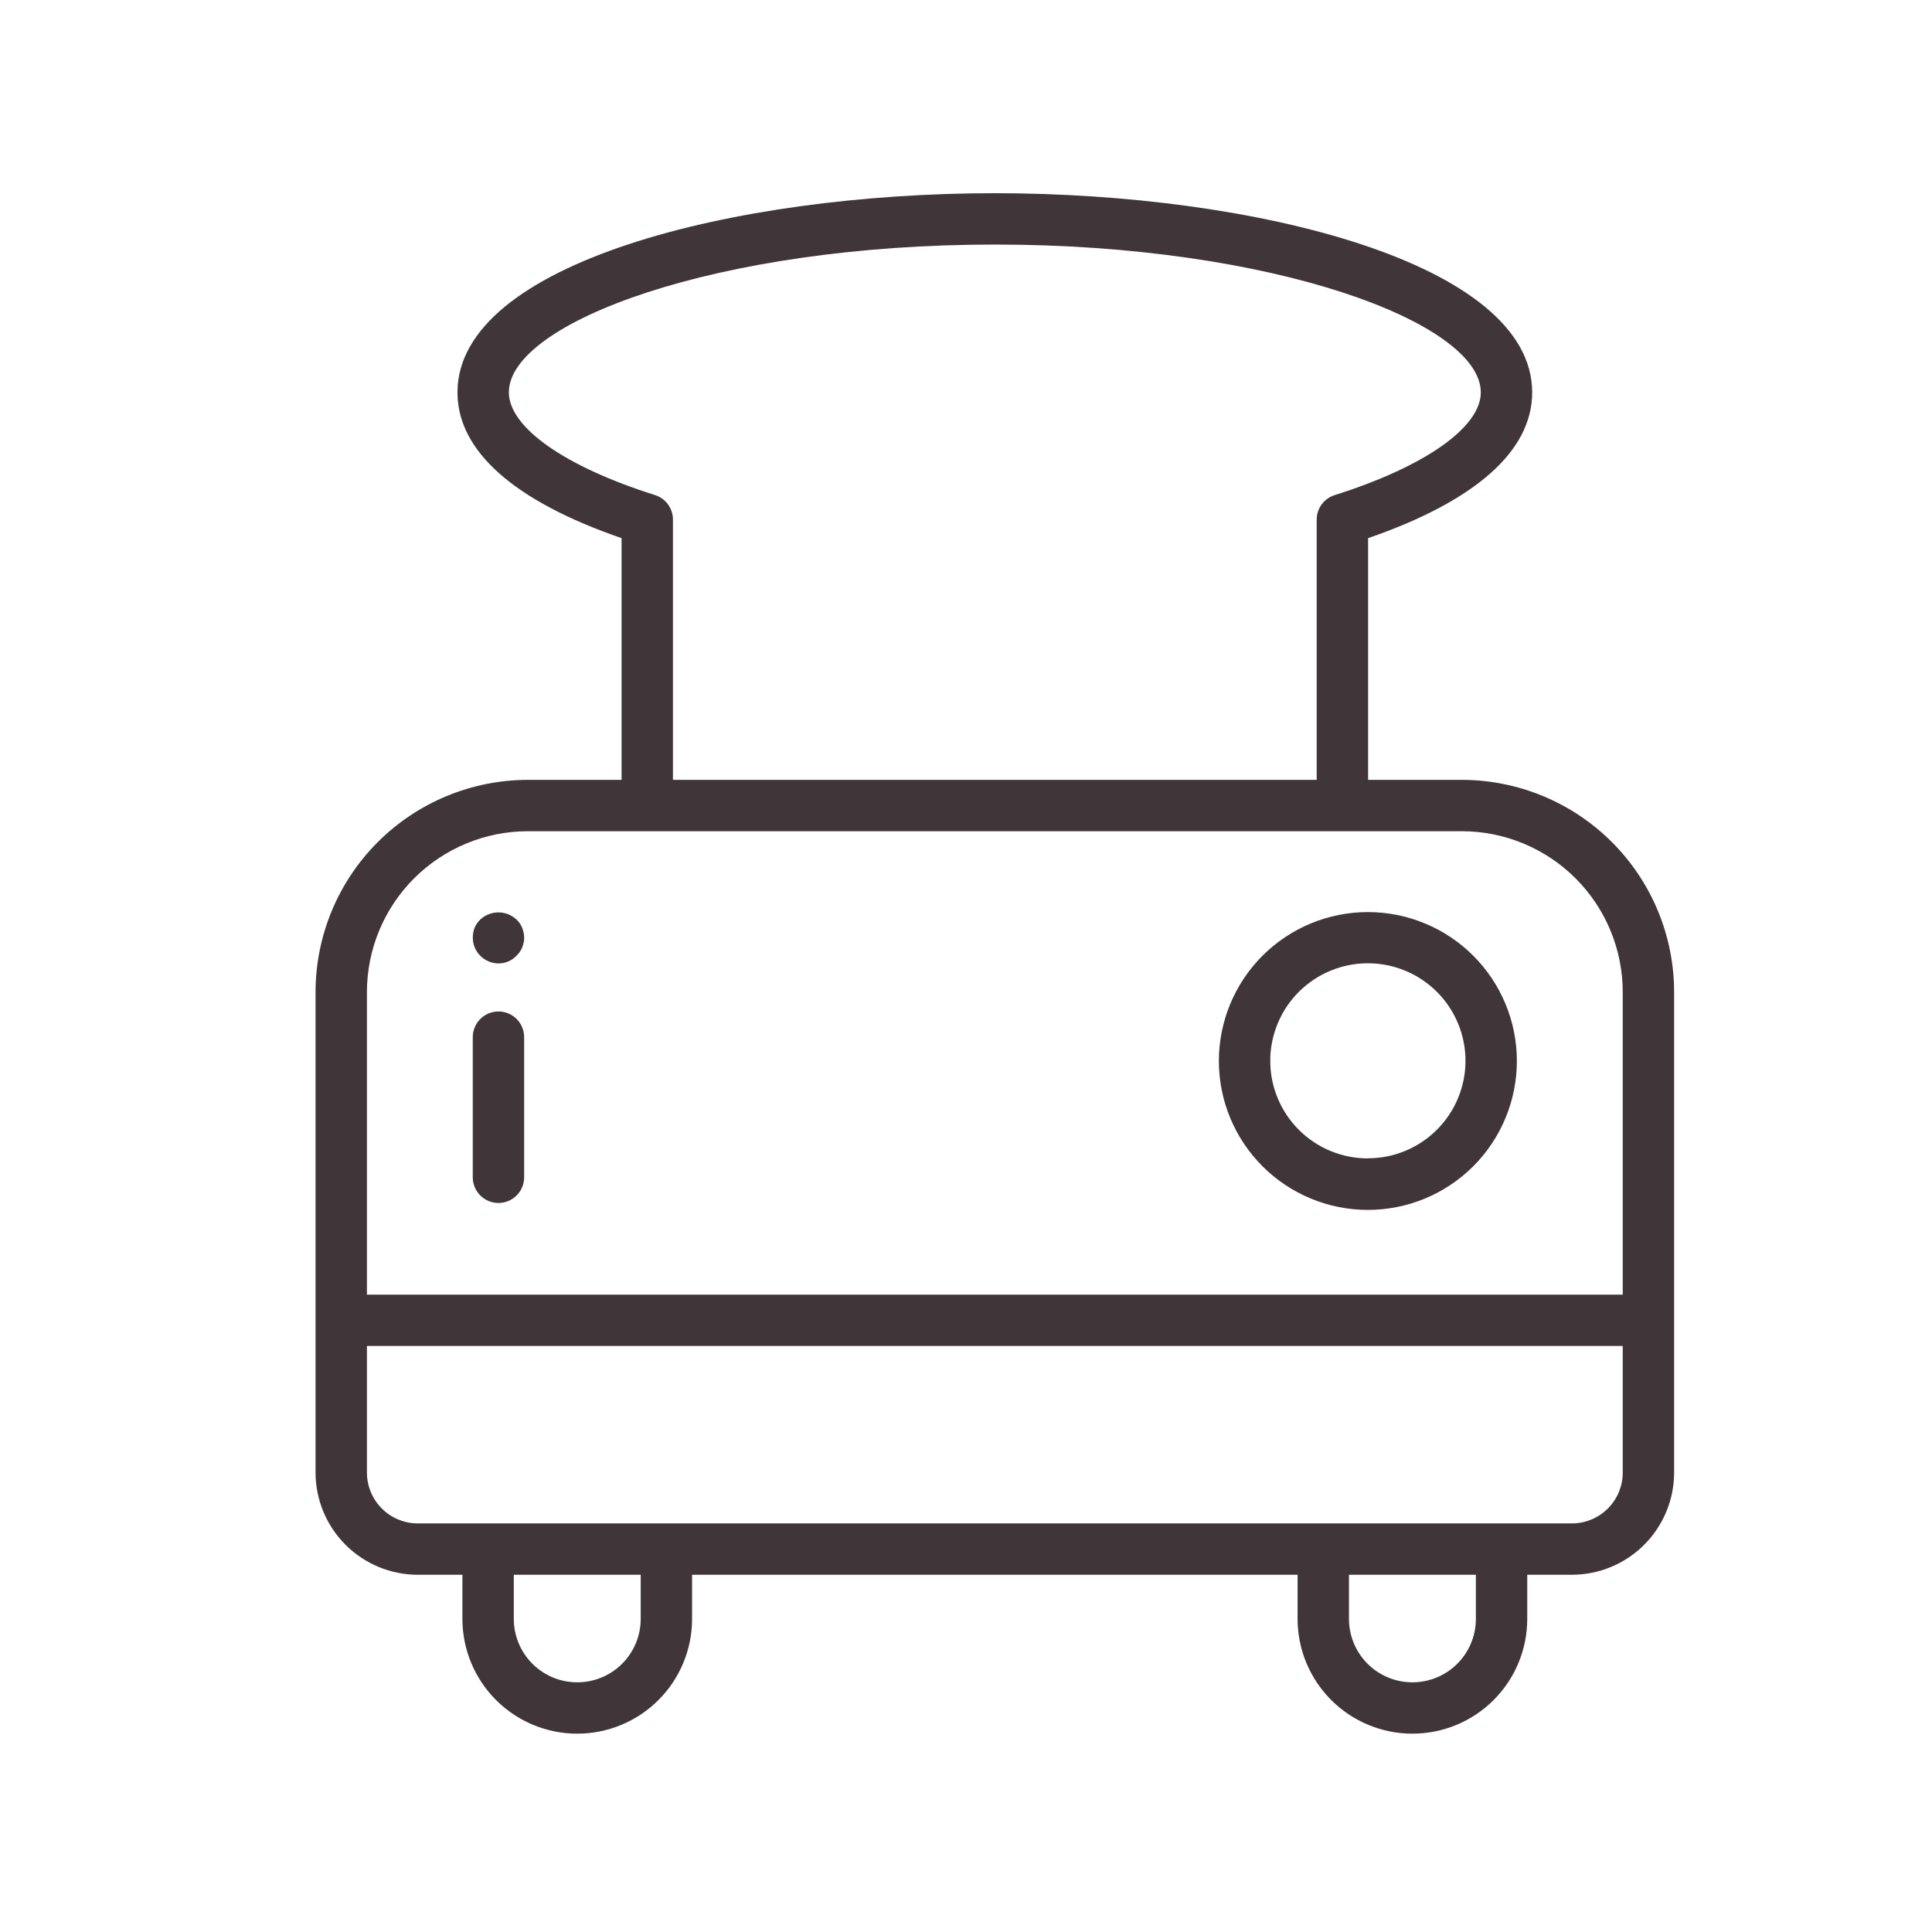 <svg width="800" height="800" viewBox="0 0 800 800" fill="none" xmlns="http://www.w3.org/2000/svg">
<path d="M605.328 322.924H566.501V222.832C611 207.488 634.445 186.686 634.445 162.488C634.445 108.916 519.804 80 411.937 80C304.075 80 189.433 108.916 189.433 162.488C189.433 186.717 212.836 207.488 257.377 222.832V322.924H218.55C217.111 322.924 215.672 322.963 214.237 323.036C212.801 323.106 211.366 323.214 209.935 323.356C208.507 323.499 207.08 323.677 205.656 323.889C204.237 324.101 202.817 324.348 201.409 324.63C199.997 324.911 198.596 325.228 197.203 325.579C195.807 325.926 194.422 326.312 193.044 326.728C191.671 327.149 190.305 327.6 188.951 328.086C187.597 328.569 186.258 329.09 184.931 329.637C183.6 330.189 182.288 330.772 180.988 331.389C179.688 332.002 178.403 332.65 177.138 333.329C175.868 334.005 174.618 334.715 173.384 335.455C172.153 336.192 170.938 336.964 169.742 337.762C168.546 338.561 167.373 339.387 166.216 340.243C165.062 341.1 163.928 341.983 162.817 342.897C161.706 343.808 160.618 344.745 159.553 345.714C158.488 346.678 157.446 347.67 156.432 348.684C155.413 349.703 154.422 350.741 153.457 351.806C152.489 352.87 151.551 353.958 150.641 355.069C149.727 356.181 148.843 357.315 147.987 358.468C147.13 359.622 146.301 360.795 145.502 361.991C144.703 363.187 143.932 364.398 143.195 365.633C142.454 366.863 141.744 368.113 141.065 369.383C140.39 370.648 139.742 371.933 139.125 373.229C138.511 374.529 137.929 375.841 137.377 377.168C136.825 378.495 136.308 379.838 135.822 381.188C135.336 382.542 134.885 383.908 134.468 385.282C134.048 386.655 133.666 388.04 133.314 389.437C132.963 390.829 132.647 392.23 132.365 393.638C132.084 395.05 131.837 396.462 131.625 397.886C131.412 399.306 131.235 400.733 131.092 402.164C130.95 403.592 130.845 405.027 130.772 406.462C130.699 407.897 130.664 409.333 130.66 410.768V609.765C130.664 611.15 130.733 612.531 130.868 613.908C131.007 615.289 131.212 616.655 131.482 618.017C131.752 619.375 132.091 620.714 132.493 622.041C132.898 623.364 133.365 624.668 133.893 625.949C134.426 627.226 135.016 628.476 135.672 629.699C136.324 630.922 137.037 632.107 137.805 633.26C138.577 634.41 139.402 635.521 140.282 636.593C141.162 637.662 142.091 638.688 143.071 639.668C144.051 640.648 145.074 641.578 146.146 642.458C147.219 643.333 148.33 644.159 149.483 644.931C150.633 645.698 151.821 646.412 153.044 647.064C154.264 647.72 155.517 648.31 156.794 648.843C158.075 649.371 159.379 649.838 160.706 650.243C162.03 650.648 163.372 650.984 164.734 651.254C166.092 651.528 167.462 651.732 168.839 651.867C170.22 652.006 171.602 652.076 172.987 652.076H191.474V670.351C191.474 671.91 191.551 673.461 191.706 675.012C191.856 676.559 192.088 678.098 192.389 679.622C192.693 681.15 193.071 682.658 193.523 684.147C193.974 685.637 194.499 687.099 195.097 688.538C195.691 689.977 196.355 691.381 197.091 692.755C197.825 694.128 198.623 695.459 199.491 696.755C200.355 698.048 201.281 699.298 202.269 700.498C203.257 701.701 204.302 702.855 205.402 703.955C206.505 705.054 207.655 706.1 208.862 707.087C210.066 708.075 211.312 709.001 212.608 709.865C213.905 710.729 215.236 711.528 216.609 712.261C217.983 712.998 219.391 713.661 220.83 714.255C222.269 714.853 223.731 715.374 225.224 715.826C226.713 716.281 228.222 716.655 229.75 716.96C231.277 717.265 232.817 717.492 234.364 717.647C235.915 717.797 237.47 717.874 239.024 717.874C240.583 717.874 242.138 717.797 243.685 717.647C245.236 717.492 246.775 717.265 248.303 716.96C249.831 716.655 251.339 716.281 252.828 715.826C254.318 715.374 255.784 714.853 257.223 714.255C258.662 713.661 260.066 712.998 261.439 712.261C262.813 711.528 264.148 710.729 265.444 709.865C266.737 709.001 267.987 708.075 269.19 707.087C270.394 706.1 271.548 705.054 272.647 703.955C273.75 702.855 274.796 701.701 275.784 700.498C276.771 699.298 277.697 698.048 278.561 696.755C279.426 695.459 280.228 694.128 280.961 692.755C281.694 691.381 282.362 689.977 282.956 688.538C283.554 687.099 284.075 685.637 284.53 684.147C284.981 682.658 285.359 681.15 285.66 679.622C285.965 678.098 286.193 676.559 286.347 675.012C286.497 673.461 286.575 671.91 286.575 670.351V652.076H537.304V670.351C537.304 671.91 537.377 673.461 537.531 675.012C537.686 676.559 537.913 678.098 538.214 679.622C538.519 681.15 538.897 682.658 539.348 684.147C539.804 685.637 540.325 687.099 540.923 688.538C541.517 689.977 542.184 691.381 542.917 692.755C543.65 694.128 544.453 695.459 545.317 696.755C546.181 698.048 547.107 699.298 548.095 700.498C549.082 701.701 550.128 702.855 551.231 703.955C552.331 705.054 553.484 706.1 554.688 707.087C555.892 708.075 557.142 709.001 558.434 709.865C559.73 710.729 561.065 711.528 562.439 712.261C563.812 712.998 565.216 713.661 566.656 714.255C568.095 714.853 569.561 715.374 571.05 715.826C572.539 716.281 574.048 716.655 575.575 716.96C577.103 717.265 578.642 717.492 580.189 717.647C581.74 717.797 583.295 717.874 584.854 717.874C586.409 717.874 587.963 717.797 589.514 717.647C591.061 717.492 592.601 717.265 594.129 716.96C595.656 716.655 597.165 716.281 598.654 715.826C600.147 715.374 601.609 714.853 603.048 714.255C604.487 713.661 605.892 712.998 607.265 712.261C608.639 711.528 609.973 710.729 611.27 709.865C612.566 709.001 613.812 708.075 615.016 707.087C616.22 706.1 617.373 705.054 618.477 703.955C619.576 702.855 620.622 701.701 621.609 700.498C622.597 699.298 623.523 698.048 624.387 696.755C625.255 695.459 626.054 694.128 626.787 692.755C627.52 691.381 628.187 689.977 628.781 688.538C629.379 687.099 629.904 685.637 630.355 684.147C630.807 682.658 631.185 681.15 631.49 679.622C631.791 678.098 632.022 676.559 632.173 675.012C632.327 673.461 632.4 671.91 632.4 670.351V652.076H650.892C652.277 652.076 653.658 652.006 655.039 651.867C656.416 651.732 657.786 651.528 659.144 651.254C660.506 650.984 661.848 650.648 663.172 650.243C664.499 649.842 665.803 649.371 667.08 648.843C668.361 648.31 669.615 647.72 670.834 647.064C672.057 646.412 673.245 645.698 674.395 644.931C675.548 644.159 676.659 643.333 677.732 642.458C678.801 641.578 679.827 640.648 680.807 639.668C681.787 638.688 682.716 637.662 683.596 636.593C684.476 635.521 685.301 634.41 686.069 633.26C686.841 632.107 687.554 630.922 688.206 629.699C688.858 628.476 689.453 627.226 689.985 625.949C690.514 624.668 690.98 623.364 691.385 622.041C691.787 620.714 692.126 619.375 692.396 618.017C692.666 616.655 692.871 615.289 693.01 613.912C693.145 612.531 693.214 611.15 693.218 609.765V410.768C693.214 409.333 693.179 407.897 693.106 406.462C693.033 405.027 692.929 403.592 692.786 402.164C692.643 400.733 692.466 399.306 692.254 397.886C692.041 396.466 691.794 395.05 691.513 393.638C691.231 392.23 690.915 390.829 690.564 389.437C690.213 388.04 689.831 386.655 689.41 385.282C688.993 383.908 688.542 382.542 688.056 381.188C687.57 379.838 687.053 378.495 686.501 377.168C685.95 375.841 685.367 374.529 684.754 373.229C684.136 371.933 683.488 370.648 682.813 369.383C682.134 368.113 681.424 366.863 680.683 365.633C679.946 364.398 679.175 363.187 678.376 361.991C677.578 360.795 676.748 359.622 675.892 358.468C675.035 357.315 674.152 356.181 673.237 355.069C672.327 353.958 671.385 352.87 670.421 351.806C669.456 350.741 668.465 349.703 667.446 348.684C666.432 347.67 665.39 346.678 664.325 345.714C663.26 344.745 662.173 343.808 661.061 342.897C659.946 341.983 658.816 341.1 657.659 340.243C656.505 339.387 655.332 338.561 654.136 337.762C652.94 336.964 651.725 336.192 650.494 335.455C649.26 334.715 648.01 334.005 646.74 333.329C645.475 332.65 644.19 332.002 642.89 331.389C641.59 330.772 640.278 330.189 638.947 329.637C637.62 329.09 636.277 328.569 634.927 328.086C633.573 327.6 632.207 327.149 630.83 326.728C629.456 326.312 628.071 325.926 626.675 325.579C625.282 325.228 623.878 324.911 622.47 324.63C621.058 324.348 619.642 324.101 618.222 323.889C616.798 323.677 615.371 323.499 613.939 323.356C612.512 323.214 611.077 323.106 609.642 323.036C608.203 322.963 606.767 322.924 605.328 322.924ZM271.216 204.992C233.897 193.233 210.71 176.944 210.71 162.465C210.71 133.58 296.767 101.262 411.937 101.262C527.111 101.262 613.168 133.58 613.168 162.488C613.168 176.944 589.981 193.233 552.662 205.012C552.126 205.181 551.605 205.39 551.104 205.64C550.598 205.891 550.12 206.181 549.661 206.508C549.206 206.836 548.777 207.199 548.376 207.593C547.975 207.986 547.612 208.411 547.277 208.866C546.945 209.317 546.652 209.796 546.393 210.293C546.135 210.795 545.919 211.312 545.745 211.844C545.571 212.38 545.436 212.924 545.348 213.48C545.259 214.036 545.216 214.591 545.216 215.154V322.924H278.65V215.135C278.65 214.572 278.608 214.012 278.519 213.461C278.43 212.905 278.299 212.361 278.125 211.825C277.948 211.292 277.732 210.775 277.477 210.274C277.219 209.776 276.926 209.298 276.594 208.846C276.262 208.391 275.895 207.971 275.498 207.573C275.097 207.18 274.669 206.817 274.213 206.489C273.754 206.161 273.276 205.872 272.774 205.621C272.269 205.37 271.752 205.162 271.216 204.992ZM265.301 670.351C265.301 671.211 265.259 672.072 265.174 672.924C265.089 673.781 264.962 674.63 264.796 675.475C264.626 676.319 264.418 677.153 264.171 677.975C263.92 678.796 263.631 679.607 263.299 680.401C262.971 681.196 262.605 681.971 262.2 682.732C261.791 683.488 261.351 684.225 260.872 684.942C260.394 685.656 259.881 686.346 259.337 687.01C258.789 687.678 258.214 688.31 257.605 688.92C256.995 689.529 256.358 690.104 255.695 690.652C255.027 691.196 254.337 691.709 253.623 692.188C252.909 692.662 252.169 693.106 251.412 693.511C250.652 693.916 249.877 694.282 249.082 694.614C248.287 694.942 247.477 695.232 246.652 695.482C245.83 695.729 244.997 695.938 244.152 696.107C243.307 696.273 242.458 696.401 241.602 696.485C240.745 696.57 239.885 696.613 239.024 696.613C238.164 696.613 237.308 696.57 236.451 696.485C235.595 696.401 234.742 696.273 233.901 696.107C233.056 695.938 232.223 695.729 231.397 695.482C230.575 695.232 229.765 694.942 228.97 694.614C228.176 694.282 227.4 693.916 226.64 693.511C225.88 693.106 225.143 692.662 224.429 692.188C223.712 691.709 223.021 691.196 222.358 690.652C221.69 690.104 221.054 689.529 220.448 688.92C219.838 688.31 219.26 687.674 218.716 687.01C218.168 686.346 217.659 685.656 217.18 684.942C216.702 684.225 216.258 683.488 215.853 682.732C215.448 681.971 215.081 681.196 214.75 680.401C214.422 679.607 214.132 678.796 213.882 677.975C213.631 677.153 213.423 676.319 213.257 675.475C213.087 674.63 212.963 673.781 212.879 672.924C212.794 672.072 212.751 671.211 212.751 670.351V652.076H265.301V670.351ZM611.127 670.351C611.127 671.211 611.085 672.072 611 672.924C610.915 673.781 610.791 674.63 610.622 675.475C610.456 676.319 610.243 677.153 609.997 677.975C609.746 678.796 609.456 679.607 609.129 680.401C608.797 681.196 608.43 681.971 608.025 682.732C607.62 683.488 607.176 684.225 606.698 684.942C606.22 685.656 605.71 686.346 605.162 687.01C604.618 687.678 604.04 688.31 603.43 688.92C602.821 689.529 602.184 690.104 601.52 690.652C600.857 691.196 600.166 691.709 599.449 692.188C598.735 692.662 597.998 693.106 597.238 693.511C596.478 693.916 595.703 694.282 594.908 694.614C594.113 694.942 593.303 695.232 592.477 695.482C591.656 695.729 590.822 695.938 589.977 696.107C589.132 696.273 588.284 696.401 587.427 696.485C586.571 696.57 585.714 696.613 584.854 696.613C583.99 696.613 583.133 696.57 582.277 696.485C581.42 696.401 580.571 696.273 579.727 696.107C578.882 695.938 578.048 695.729 577.227 695.482C576.401 695.232 575.591 694.942 574.796 694.614C574.001 694.282 573.226 693.916 572.466 693.511C571.706 693.106 570.969 692.662 570.255 692.188C569.537 691.709 568.847 691.196 568.183 690.652C567.52 690.104 566.883 689.529 566.274 688.92C565.664 688.31 565.089 687.674 564.541 687.01C563.997 686.346 563.484 685.656 563.006 684.942C562.527 684.225 562.084 683.488 561.679 682.732C561.274 681.971 560.907 681.196 560.579 680.401C560.247 679.607 559.958 678.796 559.707 677.975C559.46 677.153 559.252 676.319 559.082 675.475C558.912 674.63 558.789 673.781 558.704 672.924C558.619 672.072 558.577 671.211 558.577 670.351V652.076H611.127V670.351ZM650.892 630.814H172.987C172.3 630.814 171.609 630.779 170.926 630.71C170.24 630.644 169.557 630.54 168.882 630.405C168.206 630.27 167.535 630.104 166.879 629.904C166.22 629.703 165.568 629.471 164.931 629.205C164.294 628.943 163.673 628.646 163.064 628.322C162.458 627.998 161.868 627.643 161.293 627.261C160.722 626.879 160.166 626.466 159.634 626.03C159.102 625.59 158.592 625.131 158.106 624.641C157.616 624.155 157.153 623.646 156.717 623.113C156.281 622.581 155.868 622.025 155.487 621.455C155.105 620.88 154.75 620.289 154.426 619.684C154.102 619.074 153.804 618.453 153.542 617.816C153.276 617.18 153.044 616.532 152.844 615.872C152.643 615.212 152.477 614.545 152.342 613.87C152.207 613.194 152.107 612.512 152.037 611.829C151.972 611.142 151.937 610.455 151.937 609.765V557.342H671.941V609.753C671.941 610.444 671.906 611.13 671.841 611.817C671.771 612.504 671.671 613.183 671.536 613.862C671.405 614.537 671.235 615.205 671.034 615.864C670.834 616.524 670.602 617.172 670.34 617.809C670.078 618.445 669.781 619.066 669.456 619.676C669.132 620.286 668.777 620.876 668.395 621.447C668.014 622.022 667.601 622.573 667.165 623.106C666.725 623.642 666.266 624.151 665.776 624.637C665.29 625.127 664.781 625.59 664.248 626.026C663.712 626.466 663.16 626.875 662.589 627.257C662.014 627.643 661.424 627.994 660.814 628.322C660.209 628.646 659.584 628.943 658.947 629.205C658.311 629.471 657.662 629.703 657.003 629.904C656.343 630.104 655.676 630.27 654.997 630.405C654.321 630.54 653.639 630.644 652.956 630.71C652.269 630.779 651.578 630.814 650.892 630.814ZM671.941 536.092H151.937V410.768C151.937 409.68 151.964 408.592 152.018 407.504C152.072 406.416 152.153 405.328 152.261 404.248C152.369 403.164 152.504 402.079 152.666 401.003C152.825 399.927 153.014 398.854 153.226 397.786C153.442 396.717 153.681 395.656 153.943 394.599C154.21 393.542 154.503 392.492 154.819 391.451C155.135 390.409 155.479 389.375 155.845 388.349C156.212 387.323 156.605 386.308 157.022 385.301C157.443 384.294 157.882 383.299 158.349 382.315C158.816 381.331 159.306 380.359 159.819 379.398C160.336 378.438 160.872 377.488 161.432 376.555C161.991 375.621 162.578 374.703 163.183 373.796C163.789 372.89 164.414 371.998 165.066 371.127C165.714 370.251 166.385 369.39 167.076 368.549C167.767 367.708 168.48 366.883 169.21 366.076C169.943 365.27 170.695 364.479 171.463 363.711C172.234 362.94 173.025 362.188 173.831 361.458C174.638 360.725 175.463 360.015 176.308 359.325C177.149 358.63 178.006 357.963 178.882 357.311C179.757 356.663 180.649 356.038 181.555 355.432C182.462 354.826 183.38 354.244 184.318 353.681C185.251 353.121 186.2 352.585 187.161 352.072C188.122 351.555 189.094 351.065 190.078 350.602C191.065 350.135 192.061 349.691 193.068 349.275C194.075 348.858 195.089 348.465 196.115 348.098C197.142 347.728 198.176 347.388 199.217 347.072C200.263 346.752 201.312 346.462 202.369 346.196C203.426 345.93 204.487 345.691 205.556 345.478C206.625 345.266 207.697 345.077 208.777 344.915C209.854 344.757 210.938 344.622 212.022 344.514C213.106 344.406 214.19 344.325 215.282 344.271C216.37 344.217 217.458 344.186 218.55 344.186H605.328C606.42 344.186 607.508 344.217 608.596 344.271C609.684 344.325 610.772 344.406 611.856 344.514C612.94 344.622 614.024 344.757 615.101 344.915C616.177 345.077 617.254 345.266 618.322 345.478C619.391 345.691 620.452 345.93 621.509 346.196C622.566 346.462 623.615 346.752 624.661 347.072C625.703 347.388 626.737 347.728 627.763 348.098C628.789 348.465 629.804 348.858 630.811 349.275C631.818 349.691 632.813 350.135 633.801 350.602C634.784 351.065 635.757 351.555 636.717 352.072C637.678 352.585 638.627 353.121 639.561 353.681C640.498 354.244 641.416 354.826 642.323 355.432C643.23 356.038 644.121 356.663 644.997 357.311C645.868 357.963 646.729 358.63 647.57 359.325C648.415 360.015 649.24 360.725 650.047 361.458C650.853 362.188 651.644 362.94 652.412 363.711C653.183 364.479 653.936 365.27 654.669 366.076C655.398 366.883 656.112 367.708 656.802 368.549C657.493 369.39 658.164 370.251 658.812 371.127C659.464 371.998 660.089 372.89 660.695 373.796C661.301 374.703 661.883 375.621 662.446 376.555C663.006 377.488 663.542 378.438 664.059 379.398C664.572 380.359 665.062 381.331 665.529 382.315C665.996 383.299 666.436 384.294 666.852 385.301C667.273 386.308 667.662 387.323 668.033 388.349C668.399 389.375 668.743 390.409 669.059 391.451C669.375 392.492 669.669 393.542 669.931 394.599C670.197 395.656 670.436 396.717 670.652 397.786C670.865 398.854 671.05 399.927 671.212 401.003C671.374 402.079 671.509 403.164 671.617 404.248C671.721 405.328 671.802 406.416 671.86 407.504C671.914 408.592 671.941 409.68 671.941 410.768V536.092Z" fill="#403539"/>
<path d="M566.405 377.672C564.387 377.672 562.369 377.772 560.359 377.969C558.349 378.166 556.351 378.463 554.371 378.856C552.388 379.25 550.428 379.74 548.496 380.326C546.563 380.913 544.661 381.592 542.797 382.367C540.93 383.139 539.105 384.003 537.323 384.952C535.54 385.905 533.808 386.943 532.13 388.065C530.448 389.188 528.827 390.388 527.265 391.669C525.702 392.95 524.209 394.304 522.778 395.731C521.351 397.163 519.996 398.656 518.712 400.218C517.431 401.777 516.231 403.397 515.108 405.075C513.986 406.758 512.948 408.486 511.995 410.268C511.042 412.047 510.178 413.872 509.406 415.739C508.631 417.602 507.952 419.501 507.365 421.433C506.779 423.366 506.289 425.322 505.895 427.305C505.502 429.285 505.205 431.279 505.004 433.289C504.807 435.299 504.707 437.313 504.707 439.335C504.707 441.352 504.807 443.366 505.004 445.376C505.205 447.386 505.502 449.381 505.895 451.364C506.289 453.343 506.779 455.299 507.365 457.232C507.952 459.165 508.631 461.063 509.406 462.93C510.178 464.798 511.042 466.619 511.995 468.401C512.948 470.183 513.986 471.912 515.108 473.59C516.231 475.268 517.431 476.889 518.712 478.451C519.996 480.014 521.351 481.507 522.778 482.934C524.209 484.362 525.702 485.716 527.265 486.997C528.827 488.281 530.448 489.481 532.13 490.604C533.808 491.727 535.54 492.761 537.323 493.714C539.105 494.666 540.93 495.527 542.797 496.302C544.661 497.074 546.563 497.753 548.496 498.339C550.428 498.926 552.388 499.416 554.371 499.809C556.351 500.203 558.349 500.5 560.359 500.697C562.369 500.897 564.387 500.994 566.405 500.994C568.426 500.994 570.444 500.897 572.454 500.697C574.464 500.5 576.462 500.203 578.442 499.809C580.425 499.416 582.385 498.926 584.317 498.339C586.25 497.753 588.148 497.074 590.016 496.302C591.883 495.527 593.708 494.666 595.49 493.714C597.273 492.761 599.005 491.727 600.683 490.604C602.365 489.481 603.986 488.281 605.548 486.997C607.111 485.716 608.604 484.362 610.035 482.934C611.462 481.507 612.817 480.014 614.097 478.451C615.382 476.889 616.582 475.268 617.705 473.59C618.827 471.912 619.865 470.183 620.818 468.401C621.771 466.619 622.635 464.798 623.407 462.93C624.182 461.063 624.861 459.165 625.448 457.232C626.034 455.299 626.524 453.343 626.918 451.364C627.311 449.381 627.608 447.386 627.809 445.376C628.006 443.366 628.106 441.352 628.106 439.335C628.106 437.313 628.006 435.299 627.809 433.289C627.608 431.279 627.311 429.285 626.918 427.305C626.524 425.322 626.034 423.366 625.448 421.433C624.861 419.501 624.182 417.602 623.407 415.735C622.635 413.872 621.771 412.047 620.818 410.268C619.865 408.486 618.827 406.758 617.705 405.075C616.582 403.397 615.382 401.777 614.097 400.218C612.817 398.656 611.462 397.163 610.035 395.731C608.604 394.304 607.111 392.95 605.548 391.669C603.986 390.388 602.365 389.188 600.683 388.065C599.005 386.943 597.273 385.905 595.49 384.952C593.708 384.003 591.883 383.139 590.016 382.367C588.148 381.592 586.25 380.913 584.317 380.326C582.385 379.74 580.425 379.25 578.442 378.856C576.462 378.463 574.464 378.166 572.454 377.969C570.444 377.772 568.426 377.672 566.405 377.672ZM566.405 479.67C565.081 479.67 563.762 479.605 562.442 479.474C561.127 479.346 559.819 479.149 558.519 478.891C557.222 478.633 555.938 478.312 554.672 477.93C553.407 477.545 552.161 477.101 550.938 476.592C549.715 476.086 548.519 475.523 547.35 474.898C546.185 474.273 545.05 473.594 543.947 472.861C542.847 472.124 541.787 471.337 540.764 470.5C539.738 469.659 538.758 468.771 537.824 467.838C536.887 466.9 535.999 465.92 535.158 464.898C534.321 463.876 533.53 462.815 532.797 461.715C532.06 460.616 531.381 459.481 530.756 458.312C530.131 457.147 529.568 455.951 529.059 454.728C528.553 453.509 528.11 452.263 527.724 450.997C527.338 449.732 527.018 448.447 526.76 447.151C526.501 445.855 526.308 444.547 526.177 443.231C526.05 441.912 525.984 440.592 525.984 439.269C525.984 437.946 526.05 436.626 526.177 435.311C526.308 433.995 526.501 432.687 526.76 431.387C527.018 430.091 527.338 428.81 527.724 427.545C528.11 426.275 528.553 425.033 529.059 423.81C529.568 422.587 530.131 421.395 530.756 420.226C531.381 419.061 532.06 417.927 532.797 416.827C533.53 415.727 534.321 414.663 535.158 413.64C535.999 412.618 536.887 411.638 537.824 410.704C538.758 409.767 539.738 408.879 540.764 408.042C541.787 407.201 542.847 406.414 543.947 405.681C545.05 404.944 546.185 404.265 547.35 403.64C548.519 403.019 549.715 402.452 550.938 401.947C552.161 401.441 553.407 400.994 554.672 400.612C555.938 400.226 557.222 399.906 558.519 399.647C559.819 399.389 561.127 399.196 562.442 399.065C563.762 398.937 565.081 398.872 566.405 398.872C567.732 398.872 569.051 398.937 570.367 399.065C571.686 399.196 572.994 399.389 574.294 399.647C575.591 399.906 576.875 400.226 578.141 400.612C579.406 400.994 580.652 401.441 581.875 401.947C583.098 402.452 584.294 403.019 585.463 403.64C586.628 404.265 587.763 404.944 588.862 405.681C589.966 406.414 591.026 407.201 592.049 408.042C593.075 408.879 594.055 409.767 594.989 410.704C595.926 411.638 596.814 412.618 597.655 413.64C598.492 414.663 599.283 415.727 600.016 416.827C600.753 417.927 601.432 419.061 602.057 420.226C602.682 421.395 603.245 422.587 603.75 423.81C604.26 425.033 604.703 426.275 605.089 427.545C605.471 428.81 605.795 430.091 606.053 431.387C606.312 432.687 606.505 433.995 606.636 435.311C606.763 436.626 606.829 437.946 606.829 439.269C606.829 440.592 606.763 441.912 606.632 443.227C606.501 444.543 606.304 445.847 606.046 447.147C605.787 448.443 605.463 449.724 605.077 450.986C604.692 452.251 604.248 453.497 603.739 454.717C603.233 455.94 602.666 457.132 602.041 458.297C601.416 459.462 600.737 460.596 600 461.696C599.267 462.791 598.48 463.852 597.639 464.875C596.798 465.897 595.911 466.873 594.973 467.807C594.04 468.744 593.06 469.628 592.037 470.469C591.011 471.306 589.95 472.093 588.851 472.826C587.751 473.559 586.617 474.238 585.452 474.863C584.283 475.484 583.087 476.048 581.864 476.557C580.645 477.062 579.398 477.506 578.133 477.888C576.868 478.274 575.587 478.594 574.287 478.852C572.99 479.107 571.682 479.304 570.367 479.431C569.051 479.562 567.728 479.628 566.405 479.628V479.67Z" fill="#403539"/>
<path d="M206.4 418.828C205.702 418.828 205.011 418.898 204.325 419.033C203.638 419.168 202.974 419.372 202.33 419.638C201.682 419.905 201.072 420.232 200.49 420.622C199.907 421.008 199.371 421.448 198.877 421.942C198.383 422.435 197.943 422.972 197.554 423.554C197.168 424.133 196.84 424.746 196.574 425.391C196.304 426.035 196.103 426.702 195.968 427.385C195.829 428.072 195.764 428.763 195.764 429.461V487.497C195.764 488.195 195.829 488.886 195.968 489.569C196.103 490.256 196.304 490.919 196.574 491.563C196.84 492.208 197.168 492.821 197.554 493.404C197.943 493.982 198.383 494.519 198.877 495.013C199.371 495.506 199.907 495.946 200.49 496.336C201.072 496.722 201.682 497.05 202.33 497.32C202.974 497.586 203.638 497.786 204.325 497.921C205.011 498.06 205.702 498.126 206.4 498.126C207.099 498.126 207.789 498.06 208.476 497.921C209.159 497.786 209.826 497.586 210.47 497.32C211.115 497.05 211.728 496.722 212.311 496.336C212.889 495.946 213.43 495.506 213.923 495.013C214.417 494.519 214.857 493.982 215.243 493.404C215.632 492.821 215.96 492.208 216.227 491.563C216.497 490.919 216.697 490.256 216.832 489.569C216.967 488.886 217.037 488.195 217.037 487.497V429.461C217.037 428.763 216.967 428.072 216.832 427.385C216.697 426.702 216.497 426.035 216.227 425.391C215.96 424.746 215.632 424.133 215.243 423.554C214.857 422.972 214.417 422.435 213.923 421.942C213.43 421.448 212.889 421.008 212.311 420.622C211.728 420.232 211.115 419.905 210.47 419.638C209.826 419.372 209.159 419.168 208.476 419.033C207.789 418.898 207.099 418.828 206.4 418.828Z" fill="#403539"/>
<path d="M213.866 380.756C213.364 380.289 212.82 379.869 212.234 379.502C211.651 379.132 211.042 378.823 210.397 378.569C209.757 378.318 209.097 378.129 208.418 377.998C207.743 377.87 207.056 377.805 206.37 377.805C205.679 377.805 204.996 377.87 204.317 377.998C203.638 378.129 202.978 378.318 202.338 378.569C201.698 378.823 201.084 379.132 200.502 379.502C199.919 379.869 199.375 380.289 198.87 380.756C197.87 381.736 197.091 382.866 196.528 384.147C196.011 385.486 195.764 386.871 195.783 388.306C195.779 389.703 196.046 391.045 196.582 392.334C197.114 393.626 197.878 394.761 198.87 395.748C199.865 396.763 201.015 397.546 202.326 398.098C203.634 398.65 205 398.931 206.42 398.935C207.828 398.943 209.182 398.665 210.475 398.113C211.767 397.558 212.901 396.771 213.866 395.748C214.9 394.784 215.679 393.653 216.208 392.346C216.755 391.053 217.037 389.707 217.06 388.306C217.026 386.867 216.744 385.482 216.208 384.147C215.679 382.843 214.9 381.713 213.866 380.756Z" fill="#403539"/>
</svg>
